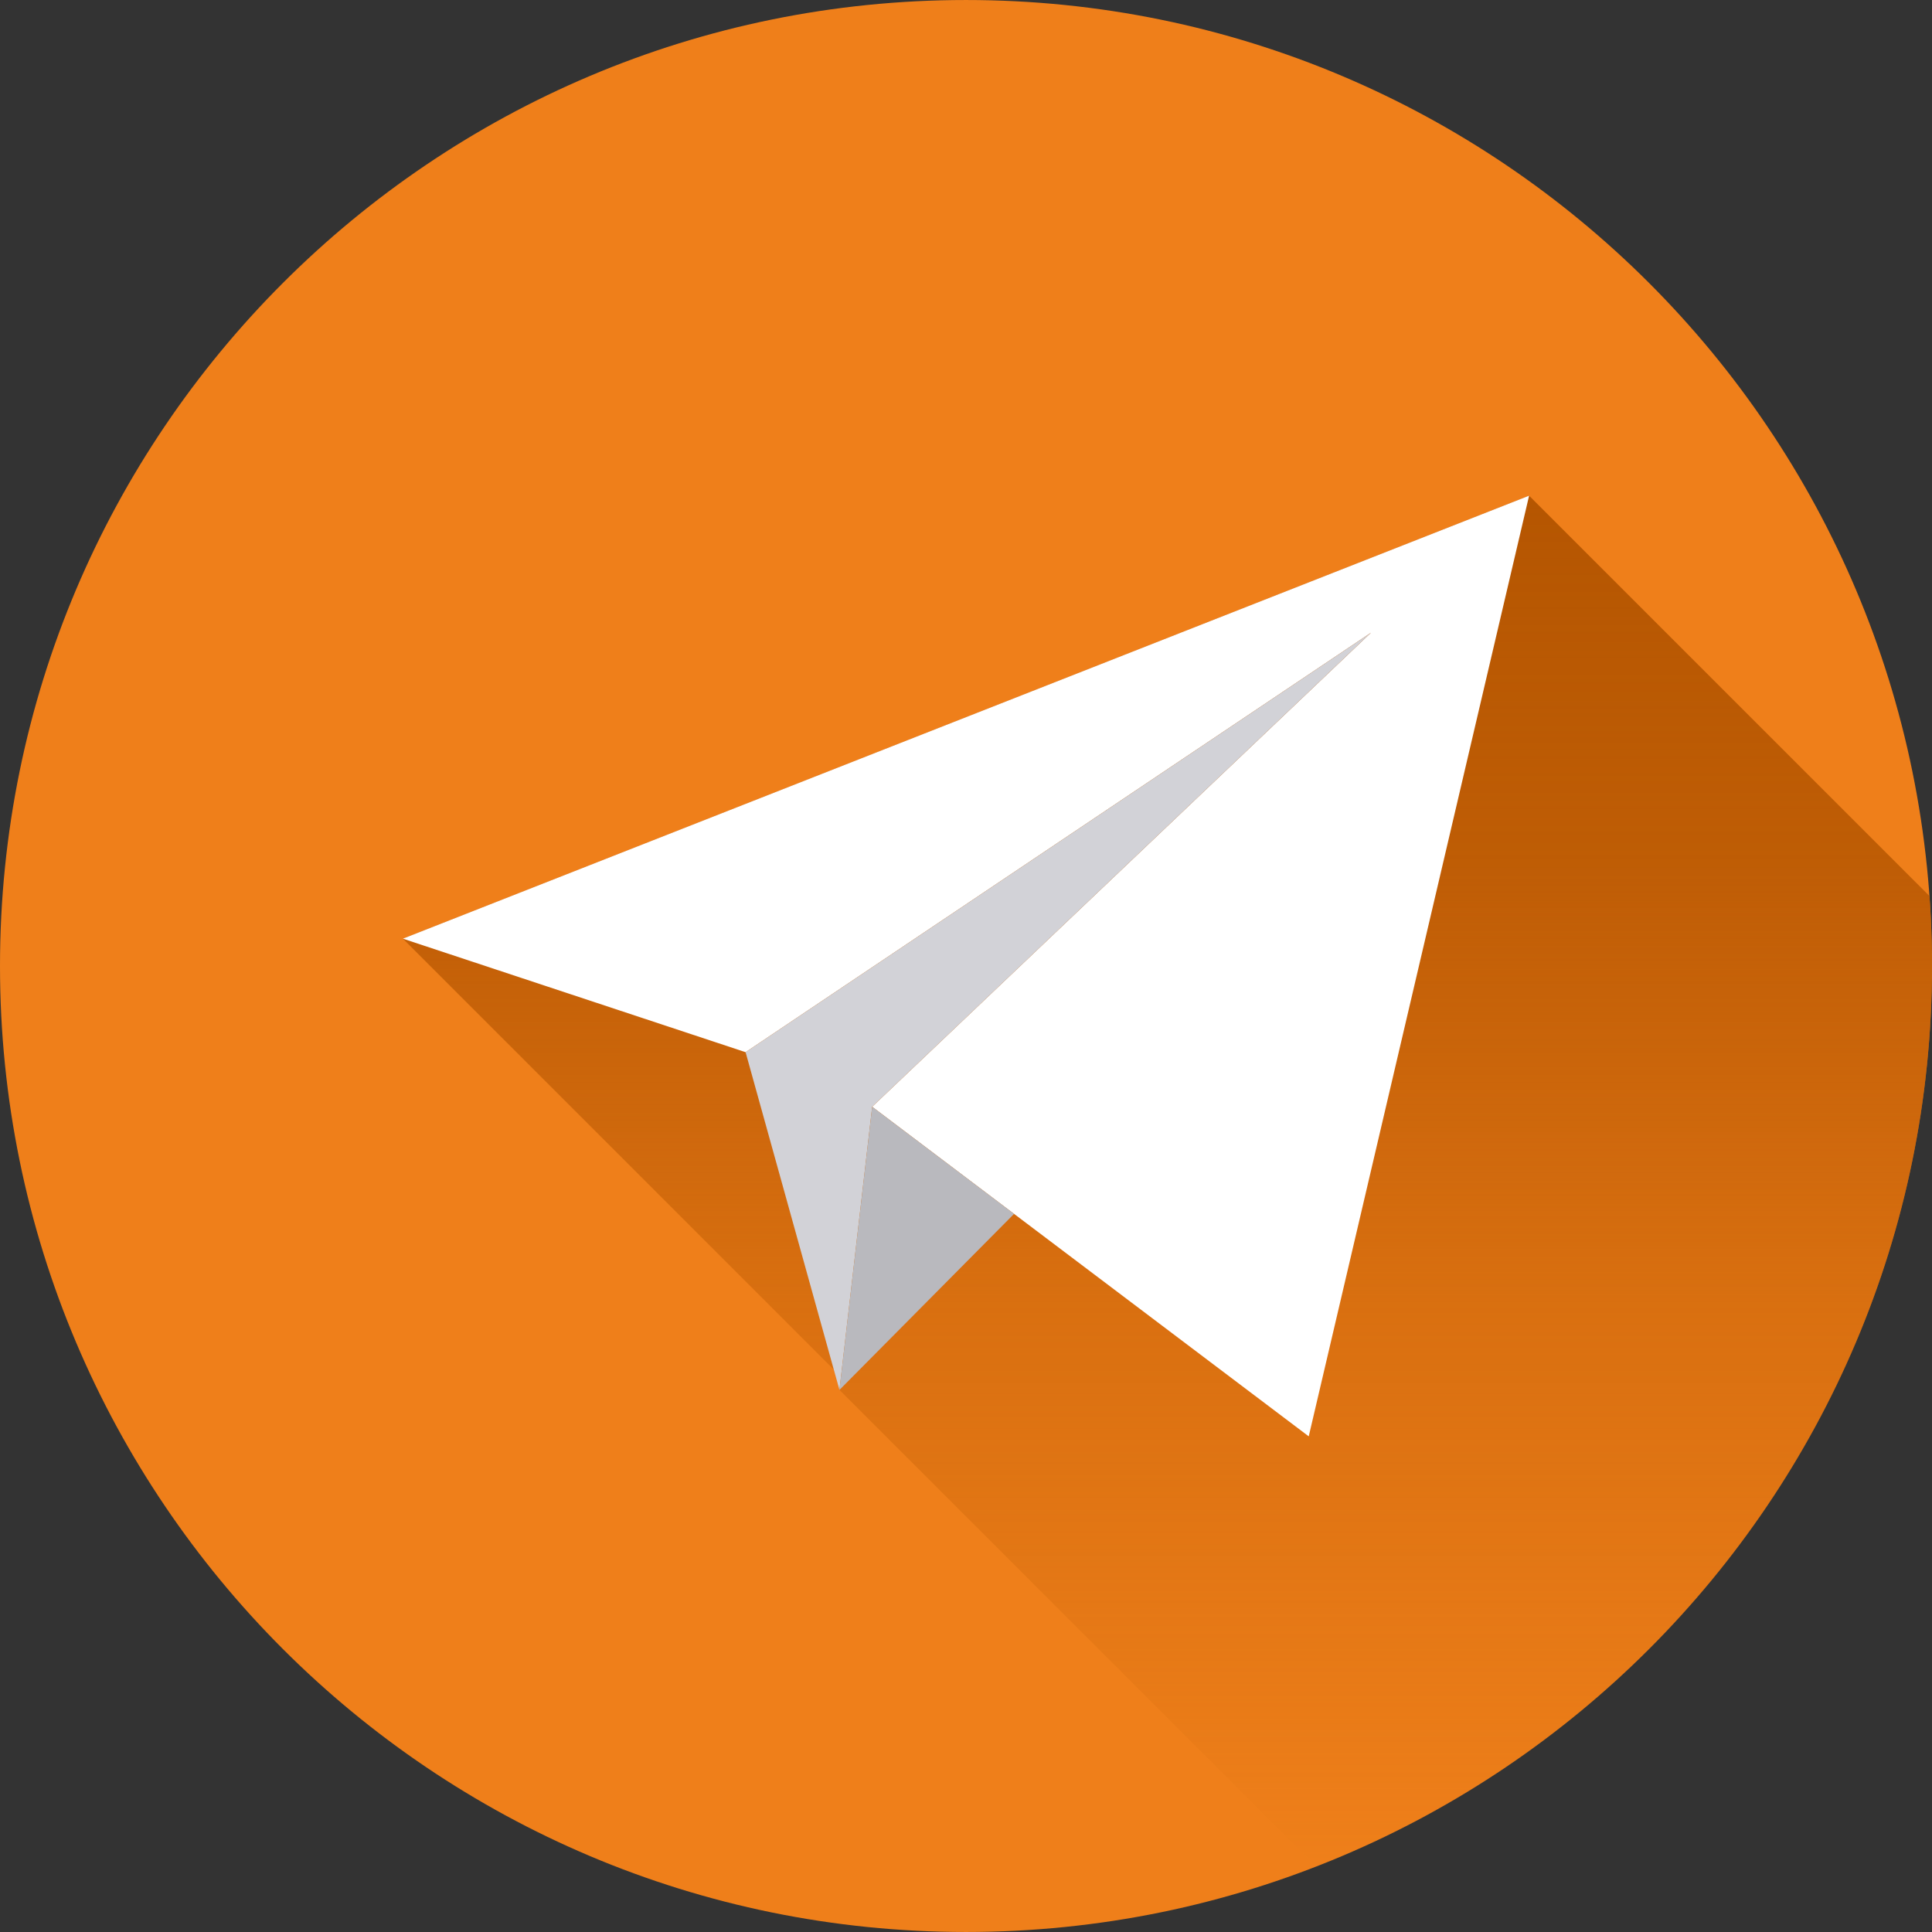 <?xml version="1.0" encoding="UTF-8"?> <svg xmlns="http://www.w3.org/2000/svg" width="512" height="512" viewBox="0 0 512 512" fill="none"><rect x="0" y="0" width="512" height="512" fill="#333333" stroke="none"/> <g clip-path="url(#clip0_661_13)"> <path d="M255.997 511.997C397.38 511.997 511.994 397.383 511.994 256C511.994 114.617 397.38 0.003 255.997 0.003C114.614 0.003 0 114.617 0 256C0 397.383 114.614 511.997 255.997 511.997Z" fill="#EF7F1A"></path> <path d="M512 256.003C512 249.765 511.765 243.584 511.327 237.457L405.228 131.36L106.772 248.759L220.963 362.951L222.461 368.343L224.4 366.388L224.408 366.396L222.461 368.343L348.778 494.66C444.298 457.5 512 364.663 512 256.003Z" fill="url(#paint0_linear_661_13)"></path> <path d="M231.138 293.3L346.829 380.647L405.228 131.36L106.771 248.759L197.588 278.84L363.331 167.664L231.138 293.3Z" fill="white"></path> <path d="M197.588 278.84L222.461 368.344L231.138 293.3L363.331 167.664L197.588 278.84Z" fill="#D2D2D7"></path> <path d="M268.738 321.688L222.461 368.344L231.138 293.3L268.738 321.688Z" fill="#B9B9BE"></path> </g> <defs> <linearGradient id="paint0_linear_661_13" x1="309.386" y1="131.36" x2="309.386" y2="494.66" gradientUnits="userSpaceOnUse"> <stop stop-color="#B55601"></stop> <stop offset="0.28" stop-color="#B55601" stop-opacity="0.82"></stop> <stop offset="0.59" stop-color="#B55601" stop-opacity="0.38"></stop> <stop offset="1" stop-color="#B55601" stop-opacity="0"></stop> </linearGradient> <clipPath id="clip0_661_13"> <rect width="512" height="512" fill="white"></rect> </clipPath> </defs> </svg> 